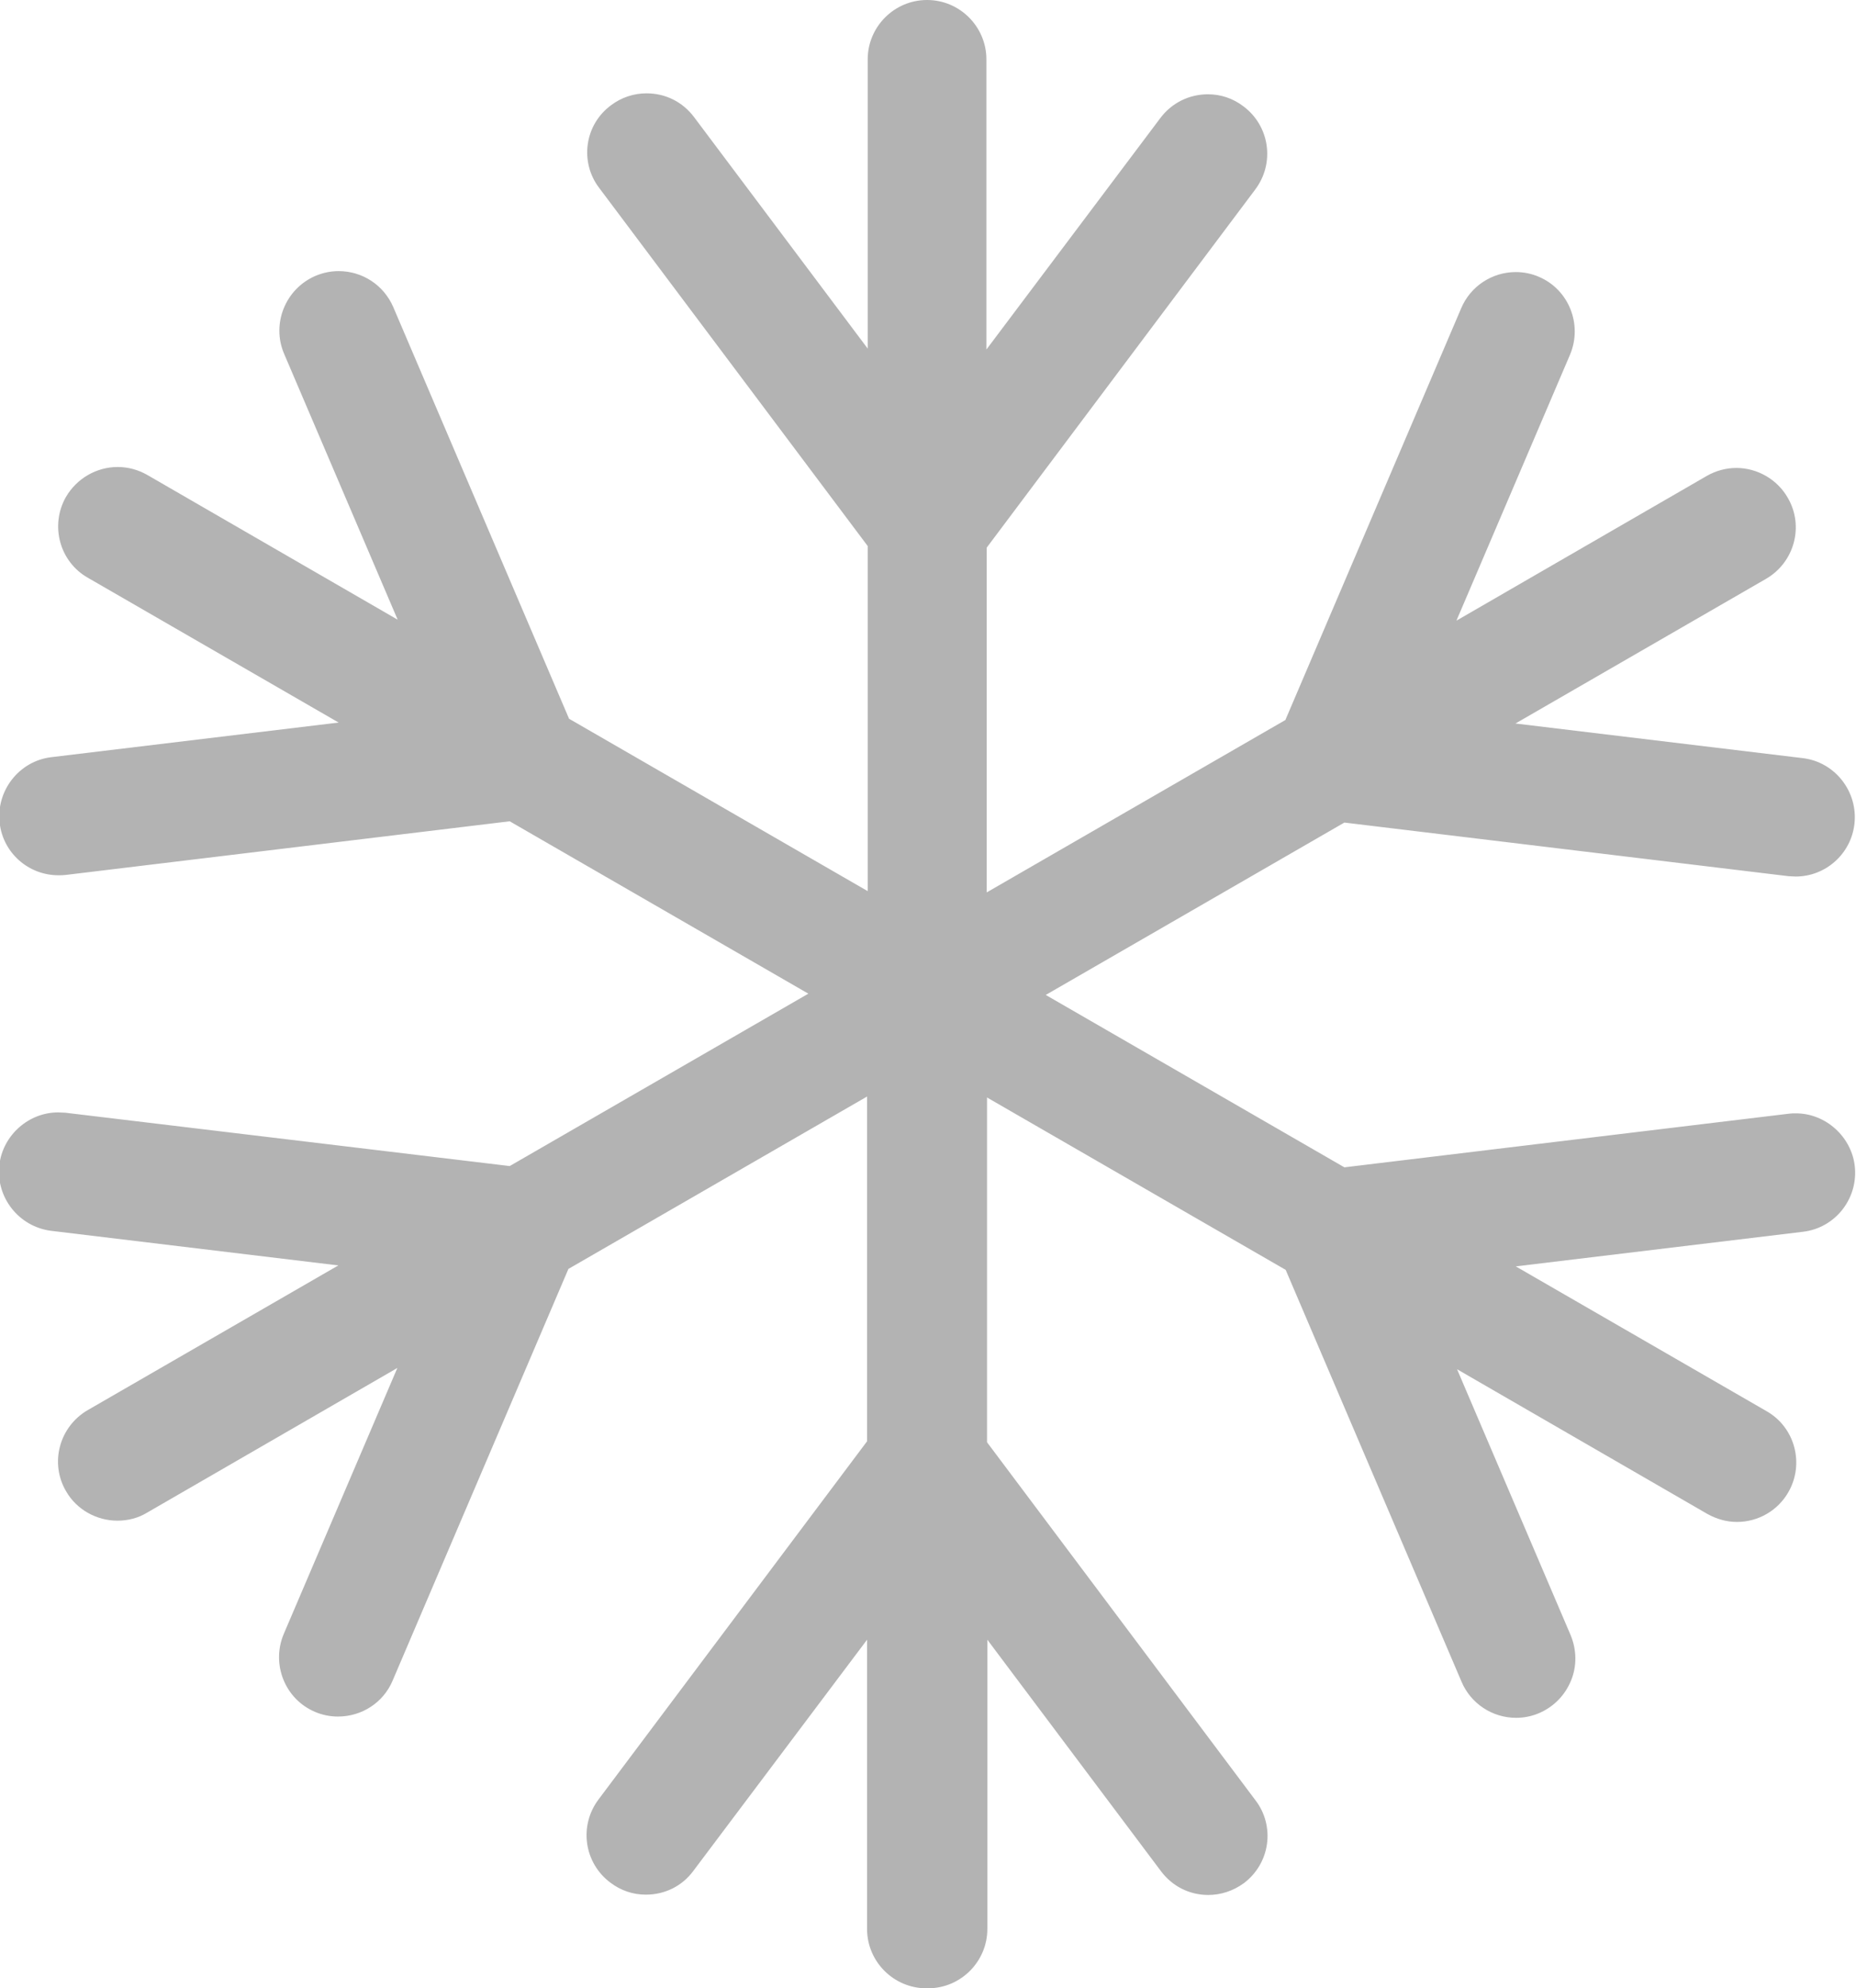 <?xml version="1.0" encoding="UTF-8"?><svg id="_レイヤー_2" xmlns="http://www.w3.org/2000/svg" width="58.48" height="62.63" viewBox="0 0 58.48 62.63"><defs><style>.cls-1{fill:#b3b3b3;}</style></defs><g id="_オブジェクト"><path class="cls-1" d="M29.24,62.63c1.03,0,1.87-.84,1.87-1.87v-9.11l5.47,7.29c.36,.48,.9,.75,1.49,.75,.4,0,.79-.13,1.12-.37,.4-.3,.66-.74,.73-1.23,.07-.49-.06-.99-.36-1.38l-8.46-11.28v-10.86l9.41,5.43,5.54,12.97c.29,.69,.97,1.14,1.72,1.14,.25,0,.5-.05,.73-.15,.46-.2,.81-.56,1-1.02,.19-.46,.18-.97-.01-1.43l-3.58-8.38,7.89,4.56c.29,.16,.6,.25,.93,.25,.67,0,1.29-.36,1.62-.94,.51-.89,.21-2.04-.69-2.55l-7.9-4.56,9.05-1.09c1.02-.12,1.75-1.05,1.63-2.08-.11-.92-.92-1.65-1.85-1.65-.07,0-.15,0-.22,.01l-14.01,1.69-9.41-5.43,9.41-5.43,14,1.69c.08,0,.15,.01,.22,.01,.94,0,1.74-.71,1.85-1.65,.12-1.02-.61-1.96-1.63-2.08l-9.05-1.09,7.9-4.56c.89-.52,1.2-1.66,.68-2.55-.33-.58-.96-.94-1.62-.94-.33,0-.65,.09-.93,.25l-7.89,4.56,3.58-8.38c.4-.95-.04-2.05-.98-2.45-.23-.1-.48-.15-.73-.15-.75,0-1.43,.45-1.72,1.14l-5.54,12.97-9.41,5.43v-10.86l8.46-11.28c.3-.4,.43-.89,.36-1.39-.07-.49-.33-.93-.73-1.23-.33-.25-.71-.38-1.12-.38-.59,0-1.14,.27-1.5,.75l-5.48,7.29V1.87c0-1.03-.84-1.87-1.87-1.87s-1.87,.84-1.87,1.87V10.98l-5.47-7.29c-.36-.48-.9-.75-1.5-.75-.4,0-.79,.13-1.11,.37-.41,.3-.67,.74-.74,1.23-.07,.49,.06,.99,.36,1.38l8.46,11.28v10.87l-9.41-5.43-5.54-12.97c-.3-.69-.97-1.13-1.72-1.13-.25,0-.49,.05-.73,.15-.95,.41-1.39,1.51-.99,2.45l3.58,8.38-7.89-4.56c-.28-.16-.6-.25-.93-.25-.67,0-1.29,.36-1.63,.94-.51,.89-.21,2.04,.69,2.55l7.9,4.56-9.05,1.09c-1.02,.12-1.75,1.06-1.63,2.08,.11,.94,.91,1.64,1.85,1.64,.07,0,.15,0,.23-.01l13.99-1.69,9.41,5.43-9.41,5.43-14-1.68c-.08,0-.15-.01-.23-.01-.93,0-1.74,.72-1.85,1.65-.12,1.02,.61,1.95,1.63,2.08l9.05,1.09-7.9,4.56c-.89,.52-1.2,1.66-.68,2.55,.33,.58,.96,.93,1.62,.93,.33,0,.65-.08,.93-.25l7.89-4.56-3.58,8.38c-.4,.95,.04,2.05,.98,2.45,.23,.1,.48,.15,.73,.15,.75,0,1.43-.44,1.72-1.13l5.54-12.97,9.41-5.43v10.86l-8.46,11.28c-.3,.4-.43,.89-.36,1.39,.07,.49,.33,.93,.73,1.23,.33,.25,.71,.38,1.12,.38,.6,0,1.14-.27,1.49-.74l5.48-7.29v9.11c0,1.03,.84,1.87,1.87,1.87Z"/></g></svg>